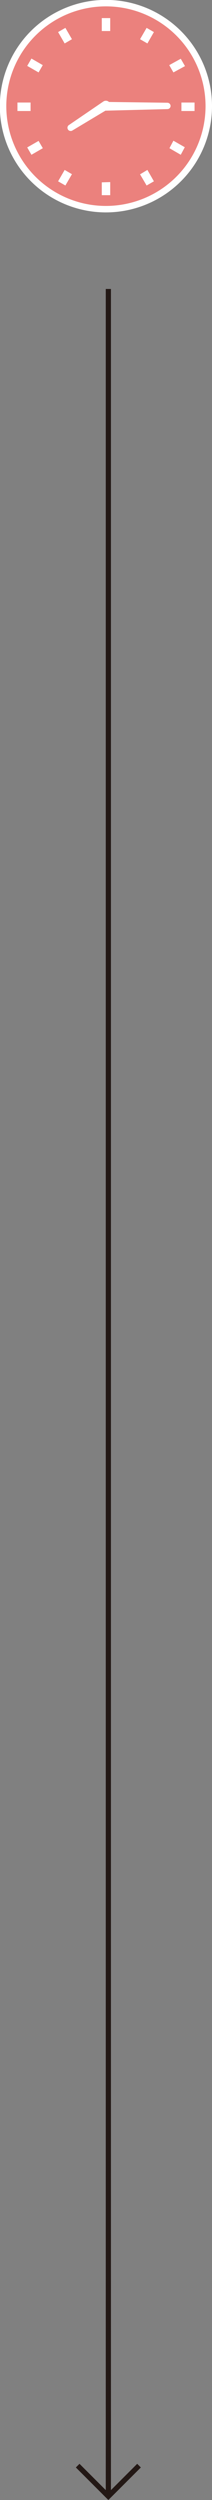 <svg xmlns="http://www.w3.org/2000/svg" width="41.05" height="483.28" viewBox="0 0 41.05 483.28"><rect x="0" y="0" width="41.05" height="483.28" fill="#808080" stroke="none"/><title>アセット 90</title><g id="レイヤー_2" data-name="レイヤー 2"><g id="contentsのコピー_2" data-name="contentsのコピー 2"><line x1="20.98" y1="55.86" x2="20.98" y2="481.86" fill="none" stroke="#231815" stroke-miterlimit="10"/><polyline points="26.92 476.63 20.98 482.57 15.04 476.63" fill="none" stroke="#231815" stroke-miterlimit="10"/><path d="M34.16,6.89A19.29,19.29,0,1,0,39.8,20.52,19.27,19.27,0,0,0,34.16,6.89Z" fill="#fff" stroke="#fff" stroke-linecap="round" stroke-linejoin="round" stroke-width="2.5"/><path d="M34.16,6.89A19.29,19.29,0,1,0,39.8,20.52,19.27,19.27,0,0,0,34.16,6.89Zm3.51,12.93v1.64H35.13V19.82ZM33.58,14l-.81-1.41L35,11.36l.82,1.42Zm0,13.2,2.2,1.26L35,29.92l-2.19-1.27Zm-12.24,8v2.53H19.71V35.25ZM19.71,6V3.5h1.63V6Zm8.83,26.85,1.26,2.2-1.41.81L27.12,33.7Zm-14.61.82-1.27,2.19-1.41-.81,1.27-2.2ZM11.25,6.2l1.41-.81,1.27,2.19-1.41.82ZM27.12,7.58l1.27-2.19,1.41.81L28.54,8.4ZM7.47,14l-2.2-1.26.82-1.42,2.19,1.27ZM5.92,19.82v1.64H3.38V19.82Zm1.55,7.42.82,1.41-2.2,1.27L5.27,28.5Z" fill="#eb817d"/><path d="M13.29,24.21,20,19.63a.85.85,0,0,1,1,1.41l0,0L14,25.24a.62.62,0,0,1-.84-.21A.63.63,0,0,1,13.29,24.21Z" fill="#fff"/><path d="M32.47,21.09l-12.23.31a.86.86,0,0,1-.88-.83.85.85,0,0,1,.83-.87h0l12.24.16a.63.63,0,0,1,.6.62A.62.62,0,0,1,32.47,21.09Z" fill="#fff"/></g></g></svg>